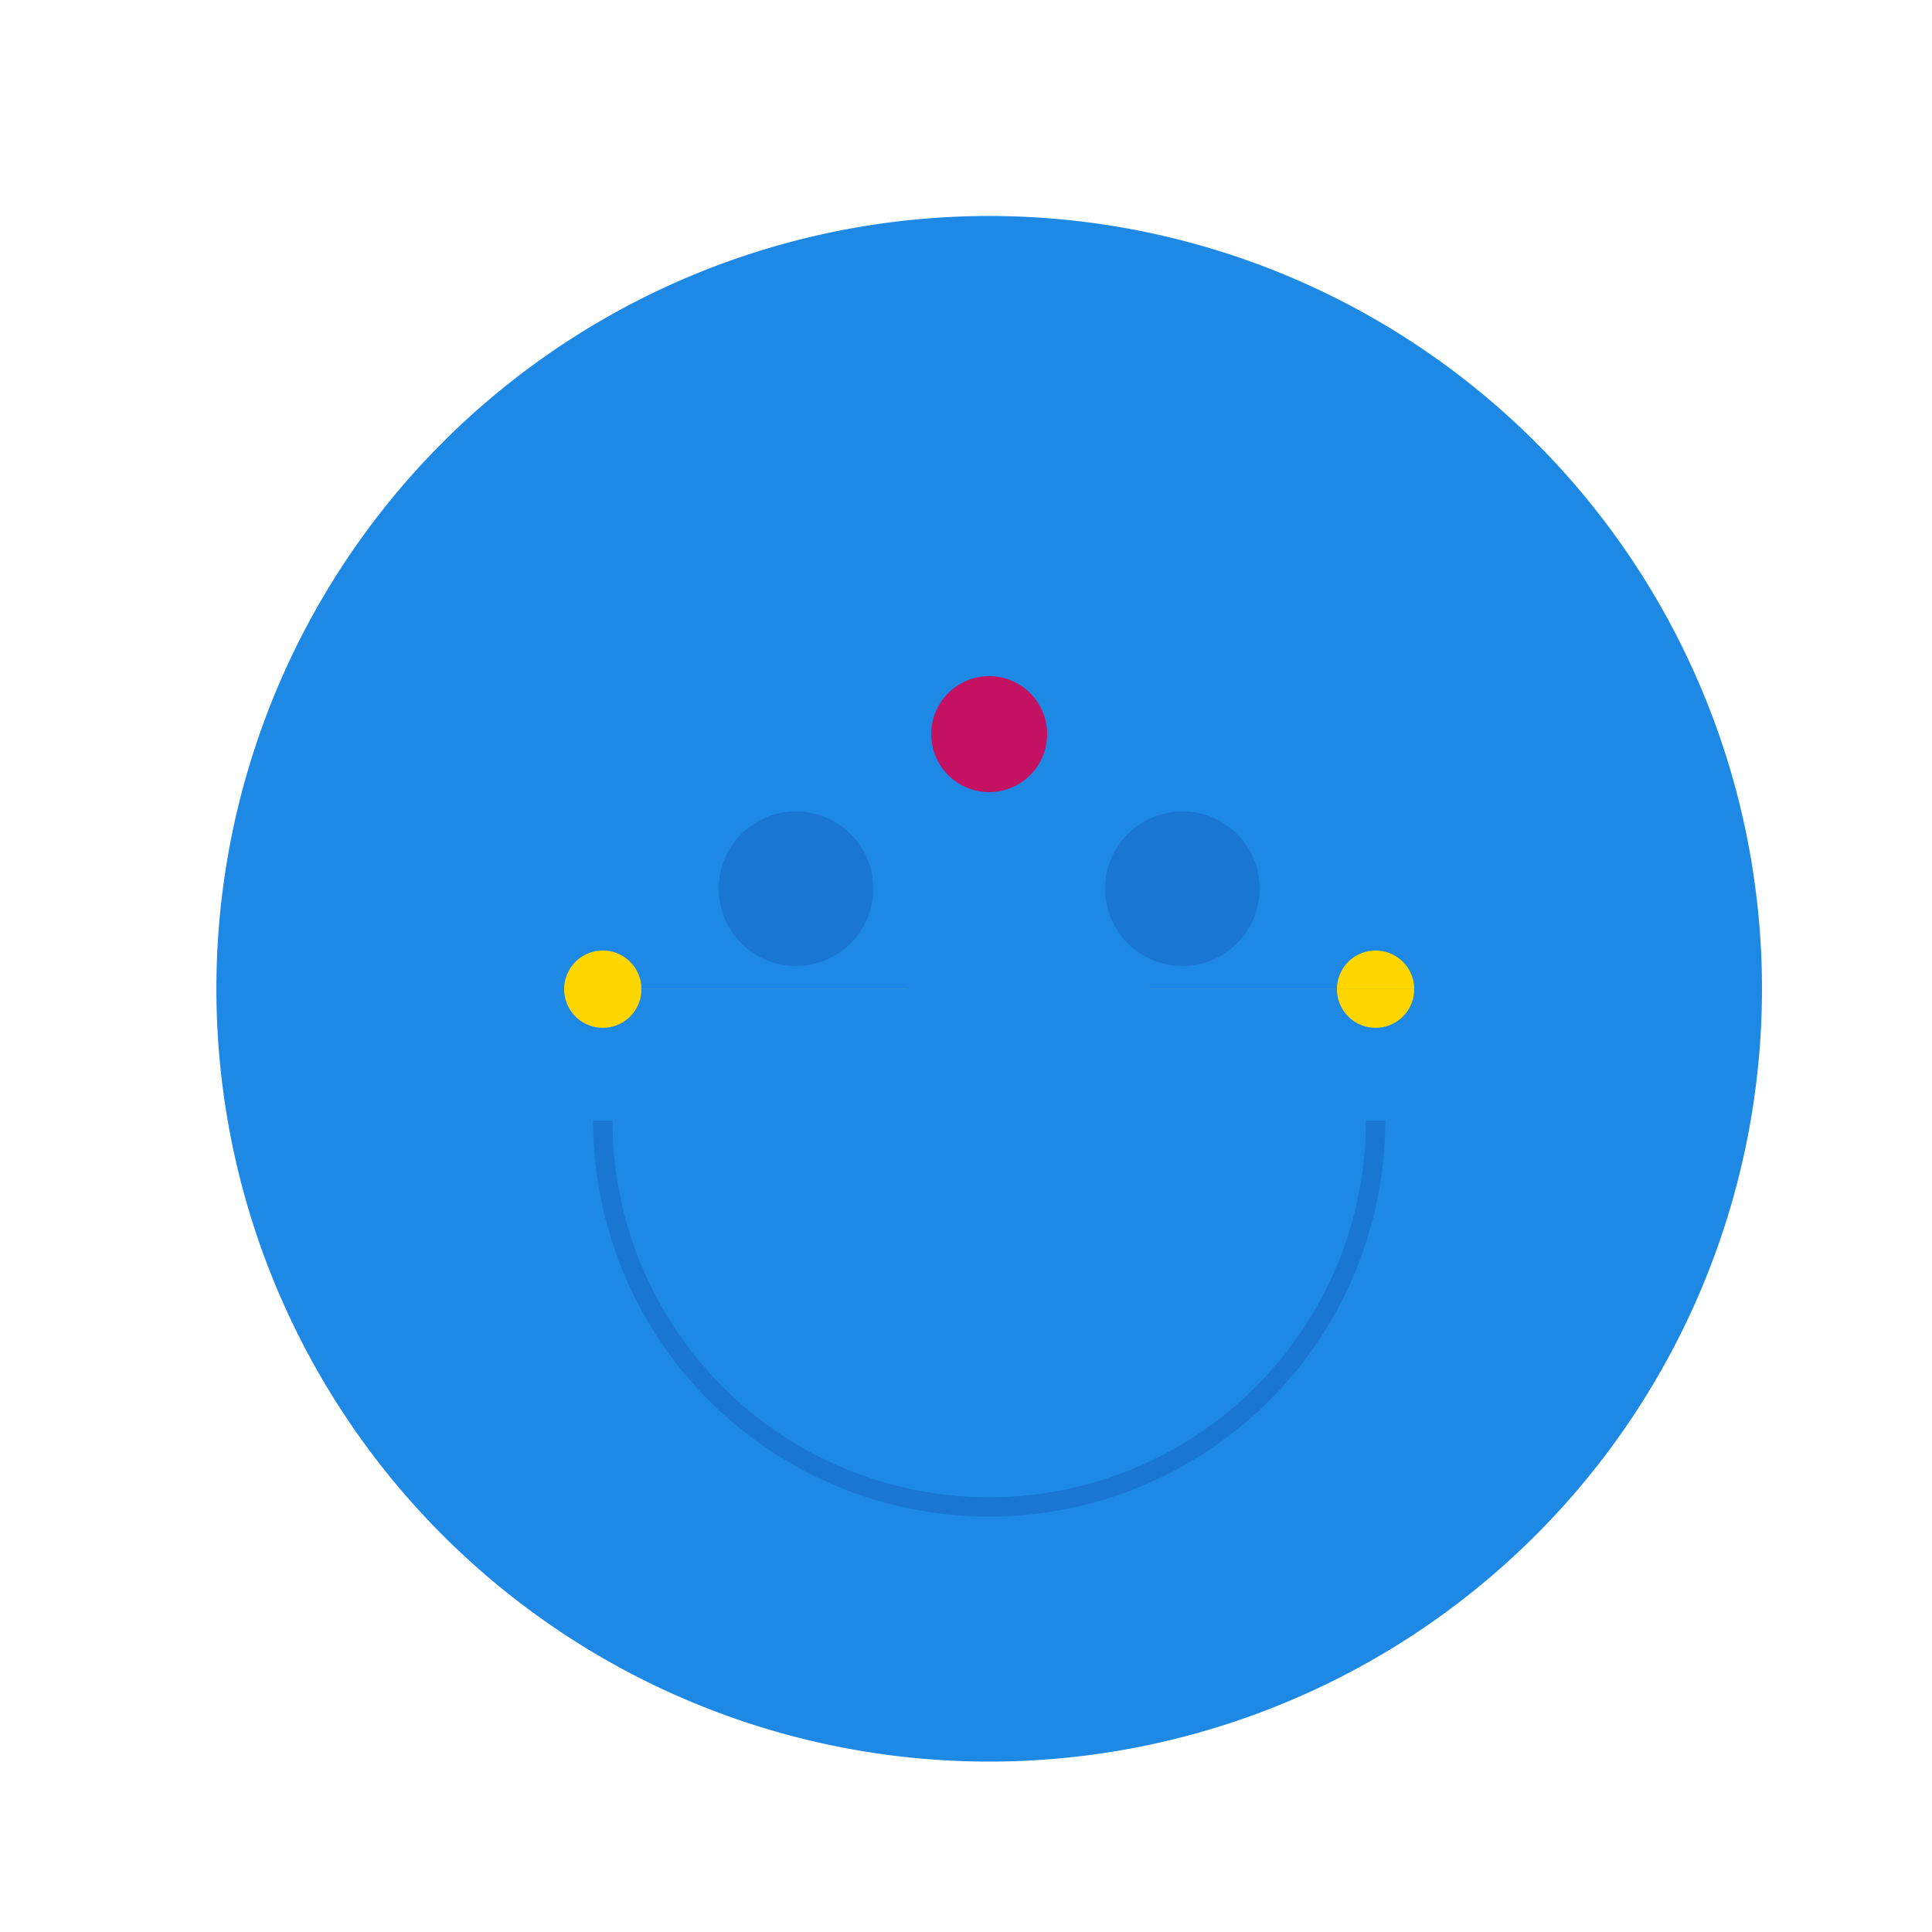 <!--

Generated by DrawGPT.
Free, open source, AI generated images in SVG, PNG, and HTML Canvas format.
https://drawgpt.ai

Created: 2024-02-18T16:47:40.954Z
Link: https://drawgpt.ai/prompt/165026/

-->
<svg xmlns="http://www.w3.org/2000/svg" xmlns:xlink="http://www.w3.org/1999/xlink" width="500" height="500"><defs/><g><path fill="#1E88E5" stroke="none" paint-order="stroke fill markers" d=" M 456 256 A 200 200 0 1 1 456 255.8"/><path fill="#1976D2" stroke="none" paint-order="stroke fill markers" d=" M 226 230 A 20 20 0 1 1 226 229.98 L 326 230 A 20 20 0 1 1 326 229.98"/><path fill="none" stroke="#1976D2" paint-order="fill stroke markers" d=" M 356 290 A 100 100 0 0 1 156 290" stroke-miterlimit="10" stroke-width="5" stroke-dasharray=""/><path fill="#FFD600" stroke="none" paint-order="stroke fill markers" d=" M 166 256 A 10 10 0 1 1 166 255.99 L 366 256 A 10 10 0 1 1 366 255.99"/><path fill="#C51162" stroke="none" paint-order="stroke fill markers" d=" M 271 190 A 15 15 0 1 1 271 189.985"/></g></svg>